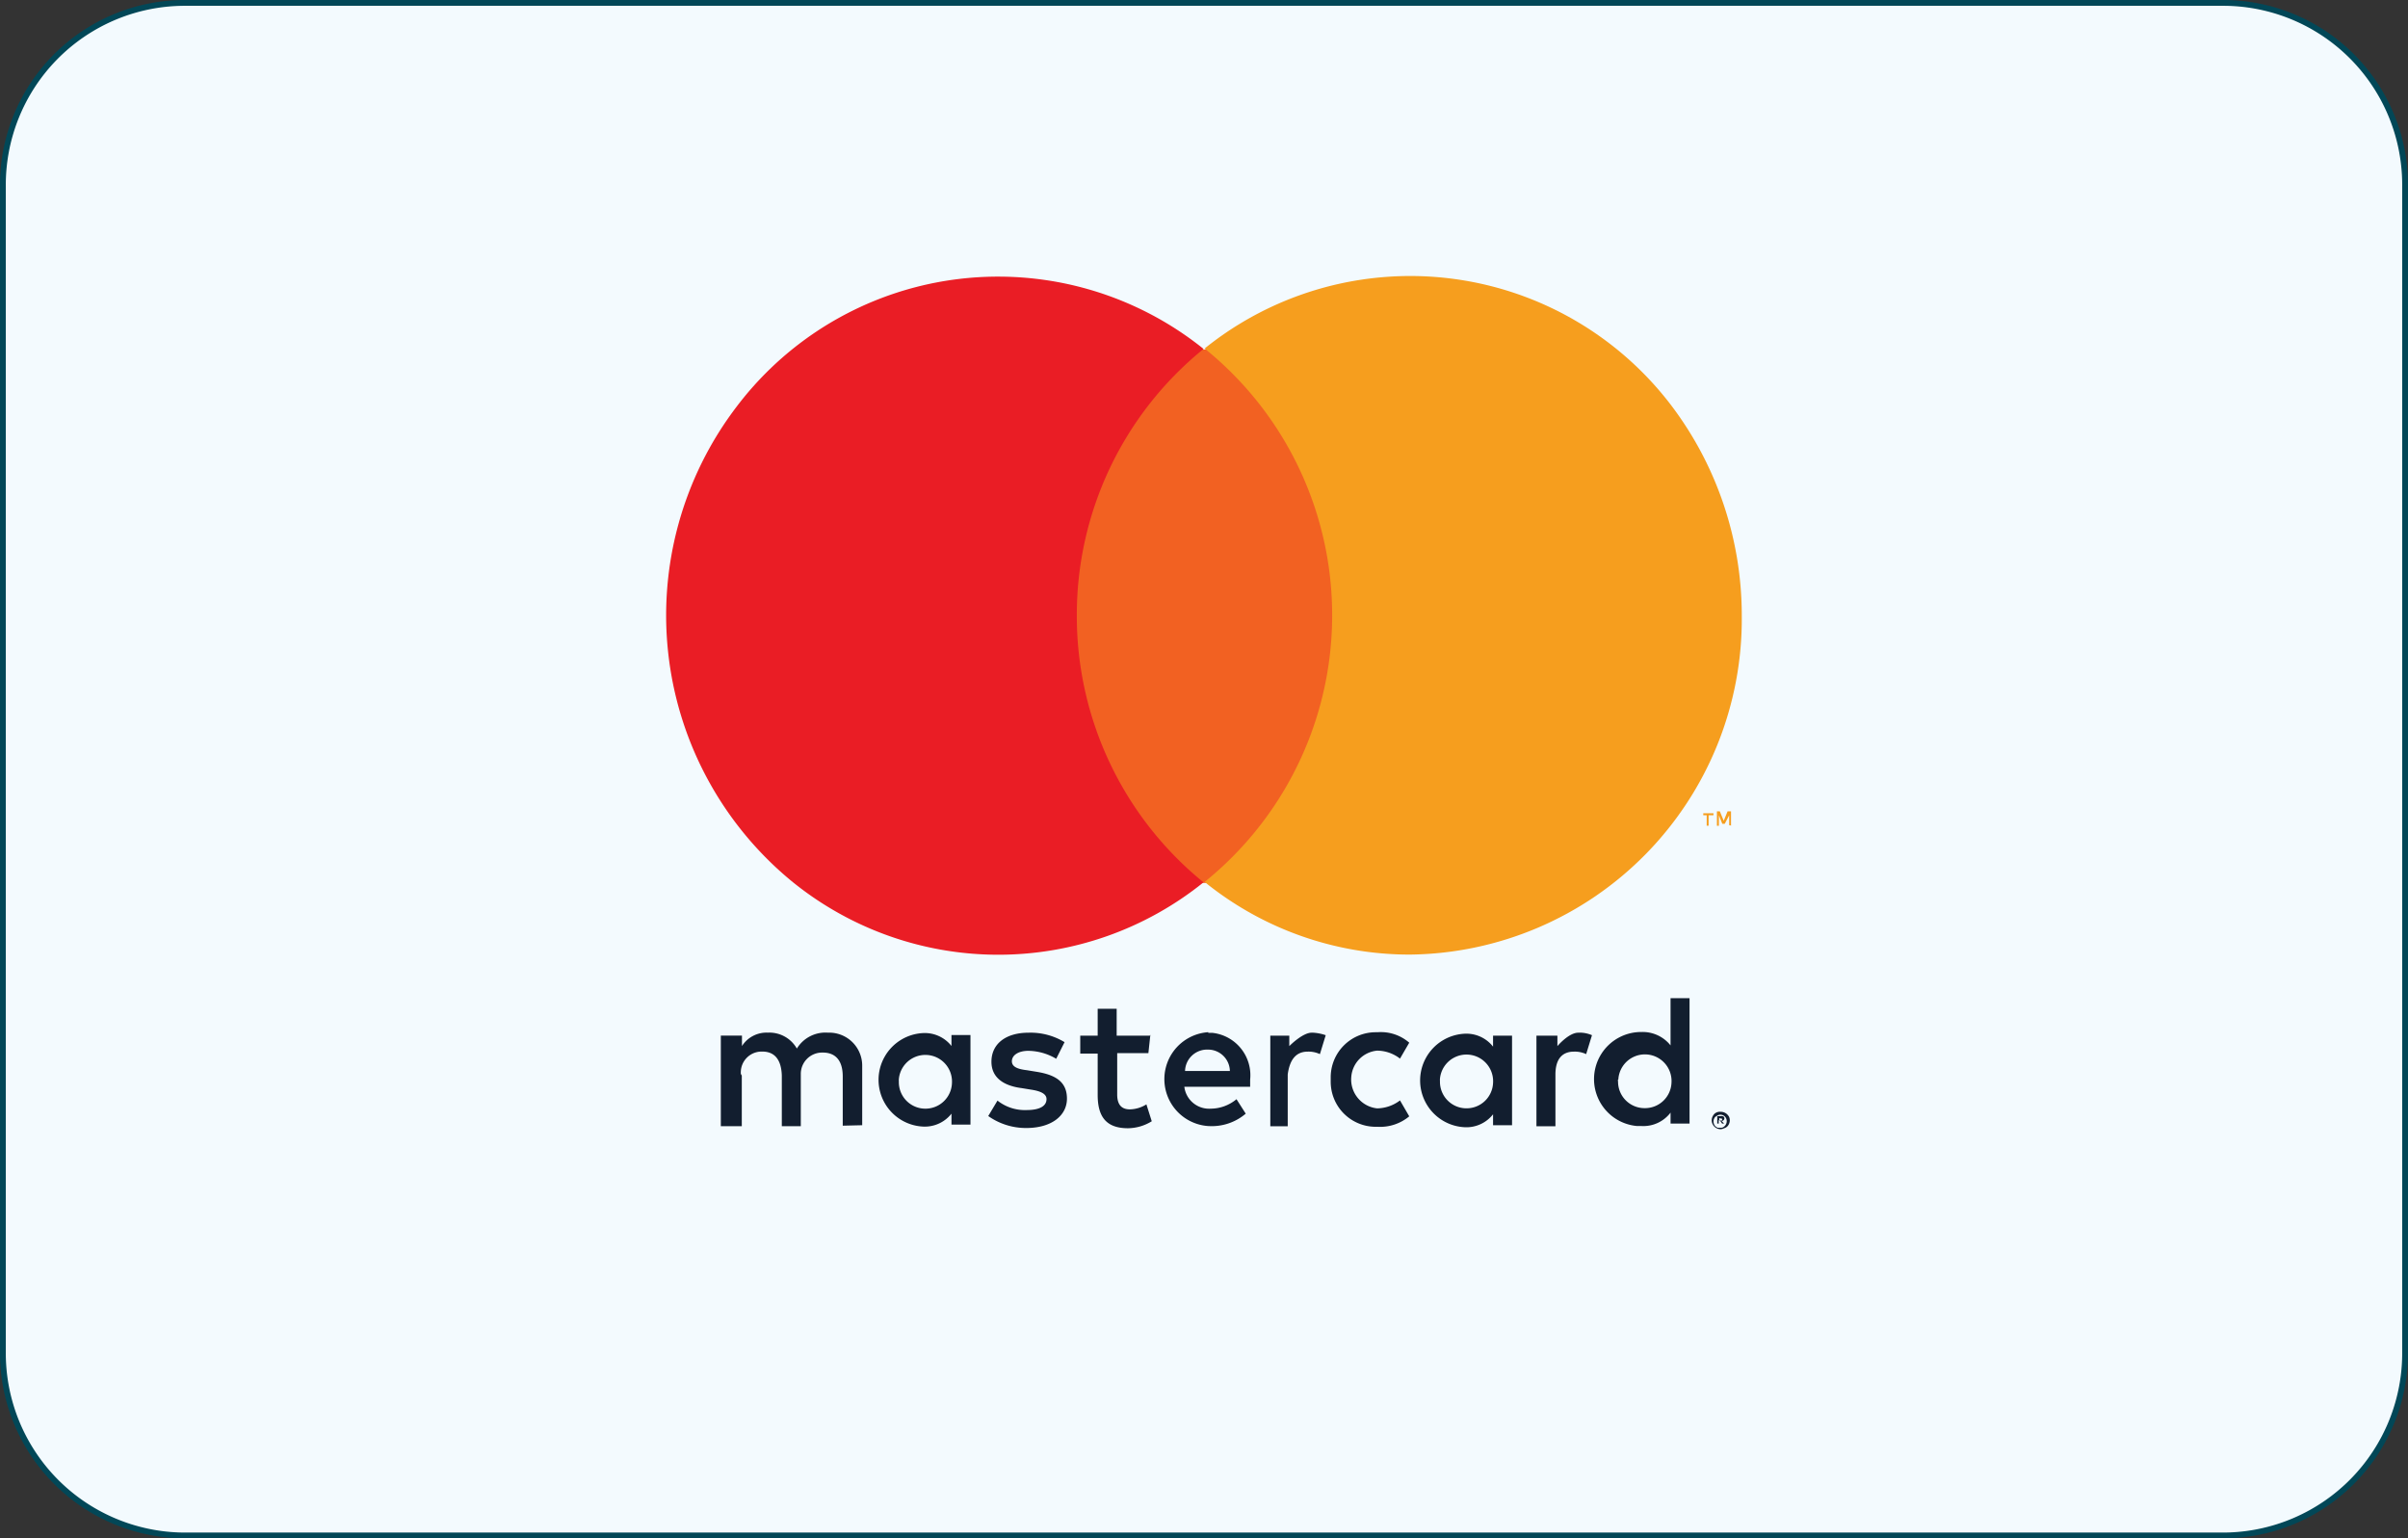 <svg viewBox="0 0 41.457 26.49" height="26.49" width="41.457" xmlns="http://www.w3.org/2000/svg">
  <rect x="0" y="0" width="41.457" height="26.49" fill="#333333" stroke="none"/>
  <g transform="translate(0.05 0.05)" data-name="Gruppe 65302" id="Gruppe_65302">
    <path fill-rule="evenodd" stroke-width="0.1" stroke="#024757" fill="#f3fafe" transform="translate(-5.1 -6.2)" d="M46.457,9.367V29.422a3.14,3.14,0,0,1-3.1,3.167H8.2a3.14,3.14,0,0,1-3.1-3.167V9.367A3.134,3.134,0,0,1,8.2,6.2H43.355A3.134,3.134,0,0,1,46.457,9.367Z" data-name="Pfad 5618" id="Pfad_5618"></path>
    <path fill="#121e2f" transform="translate(-122.24 -191.26)" d="M137.034,210.585v-1.02a.568.568,0,0,0-.562-.574h-.034a.576.576,0,0,0-.529.274.544.544,0,0,0-.5-.274.5.5,0,0,0-.445.231v-.18H134.6v1.56h.361v-.874a.064.064,0,0,1-.017-.051.358.358,0,0,1,.353-.36h.017c.218,0,.327.146.336.411v.874h.327v-.9a.367.367,0,0,1,.361-.368h.017c.227,0,.344.146.344.411v.848Zm4.952-1.542h-.571v-.463h-.327v.463h-.3v.309h.3v.711c0,.36.134.574.52.574a.792.792,0,0,0,.411-.12l-.092-.291a.558.558,0,0,1-.285.086c-.159,0-.218-.1-.218-.257v-.711h.537l.034-.317Zm2.795-.051c-.159-.009-.394.231-.394.231v-.18h-.327v1.56h.3v-.891c.034-.257.143-.394.344-.394a.461.461,0,0,1,.21.043l.1-.326A.8.8,0,0,0,144.78,208.991Zm-4.263.163a1.126,1.126,0,0,0-.621-.163c-.386,0-.638.188-.638.5,0,.257.185.411.52.454l.159.026c.176.026.269.077.269.163,0,.12-.117.189-.344.189a.759.759,0,0,1-.5-.163l-.159.266a1.122,1.122,0,0,0,.655.206c.436,0,.7-.214.7-.506s-.2-.411-.529-.463l-.159-.026c-.143-.017-.26-.051-.26-.154s.109-.18.285-.18a.965.965,0,0,1,.478.137Zm8.854-.163c-.168-.009-.369.231-.369.231v-.18h-.361v1.56h.327v-.891c0-.257.109-.394.319-.394a.461.461,0,0,1,.21.043l.1-.326A.532.532,0,0,0,149.371,208.991Zm-4.272.814v.026a.775.775,0,0,0,.764.78h.042a.781.781,0,0,0,.546-.18l-.159-.274a.668.668,0,0,1-.394.137.5.5,0,0,1-.445-.54.491.491,0,0,1,.445-.454.649.649,0,0,1,.394.137l.159-.274a.743.743,0,0,0-.546-.18h-.042a.775.775,0,0,0-.764.78Zm3.122,0v-.763h-.327v.189a.583.583,0,0,0-.478-.223.806.806,0,0,0,0,1.611.583.583,0,0,0,.478-.223v.188h.327Zm-1.242-.009a.458.458,0,1,1,.915.06.456.456,0,0,1-.453.437h-.008a.456.456,0,0,1-.453-.463Zm-3.986-.814A.81.81,0,0,0,143,210.6h.008a.9.9,0,0,0,.629-.214l-.159-.249a.7.7,0,0,1-.445.163.429.429,0,0,1-.453-.377h1.133V209.8a.734.734,0,0,0-.646-.805h-.076Zm-.008.3a.376.376,0,0,1,.378.368h-.772A.38.38,0,0,1,142.984,209.283Zm8.292.514v-1.4h-.327v.814a.612.612,0,0,0-.5-.231.811.811,0,0,0-.076,1.619h.076a.588.588,0,0,0,.5-.231v.189h.327Zm.537.557a.162.162,0,0,1,.143.086.149.149,0,0,1,0,.12.127.127,0,0,1-.084.077.153.153,0,0,1-.059.017.155.155,0,0,1-.143-.094.149.149,0,0,1,0-.12.18.18,0,0,1,.034-.051A.139.139,0,0,1,151.813,210.354Zm0,.274a.062.062,0,0,0,.042-.009.119.119,0,0,0,.05-.154.107.107,0,0,0-.143-.051c-.017.009-.025.017-.042.026a.121.121,0,0,0,0,.163.185.185,0,0,0,.042.026Zm.008-.2a.062.062,0,0,1,.042.009.042.042,0,0,1,0,.06.063.063,0,0,1-.034.017l.042.043h-.034l-.042-.06h-.017v.06h-.025v-.129Zm-.034.034v.043h.05v-.034h-.017Zm-1.737-.668a.458.458,0,1,1,.915.06.456.456,0,0,1-.453.437H150.5a.456.456,0,0,1-.453-.463C150.042,209.814,150.042,209.805,150.051,209.8Zm-11.154.009v-.771h-.327v.189a.584.584,0,0,0-.478-.223.806.806,0,0,0,0,1.611.584.584,0,0,0,.478-.223v.188h.327Zm-1.234,0a.458.458,0,1,1,.915.06.456.456,0,0,1-.453.437h-.008a.456.456,0,0,1-.453-.463Z" data-name="Pfad 114752" id="Pfad_114752"></path>
    <g transform="translate(11.42 4.701)" data-name="Gruppe 65303" id="Gruppe_65303">
      <path fill="#f26122" transform="translate(-185.466 -71.233)" d="M192.2,72.5h5.01v9.185H192.2Z" data-name="Pfad 6027" id="Pfad_6027"></path>
      <path fill="#ea1d25" transform="translate(-111.963 -57.85)" d="M119.032,63.7a5.894,5.894,0,0,1,2.182-4.593,5.646,5.646,0,0,0-8.032.985,5.928,5.928,0,0,0,.965,8.2,5.63,5.63,0,0,0,7.066,0A5.907,5.907,0,0,1,119.032,63.7Z" data-name="Pfad 6028" id="Pfad_6028"></path>
      <g transform="translate(9.268)" data-name="Gruppe 2943" id="Gruppe_2943">
        <path fill="#f69e1e" transform="translate(-222.4 -57.713)" d="M231.649,63.564a5.777,5.777,0,0,1-5.715,5.835,5.608,5.608,0,0,1-3.533-1.251,5.9,5.9,0,0,0,0-9.185,5.645,5.645,0,0,1,8.032.977A5.991,5.991,0,0,1,231.649,63.564Z" data-name="Pfad 6029" id="Pfad_6029"></path>
        <path fill="#f69e1e" transform="translate(-316.114 -156.081)" d="M324.792,165.548v-.18h.084v-.034H324.7v.034h.059v.18Zm.386,0V165.3h-.059l-.067.163-.067-.163h-.05v.249h.034v-.18l.059.146h.042l.076-.146v.171h.017Z" data-name="Pfad 6030" id="Pfad_6030"></path>
      </g>
    </g>
  </g>
</svg>
